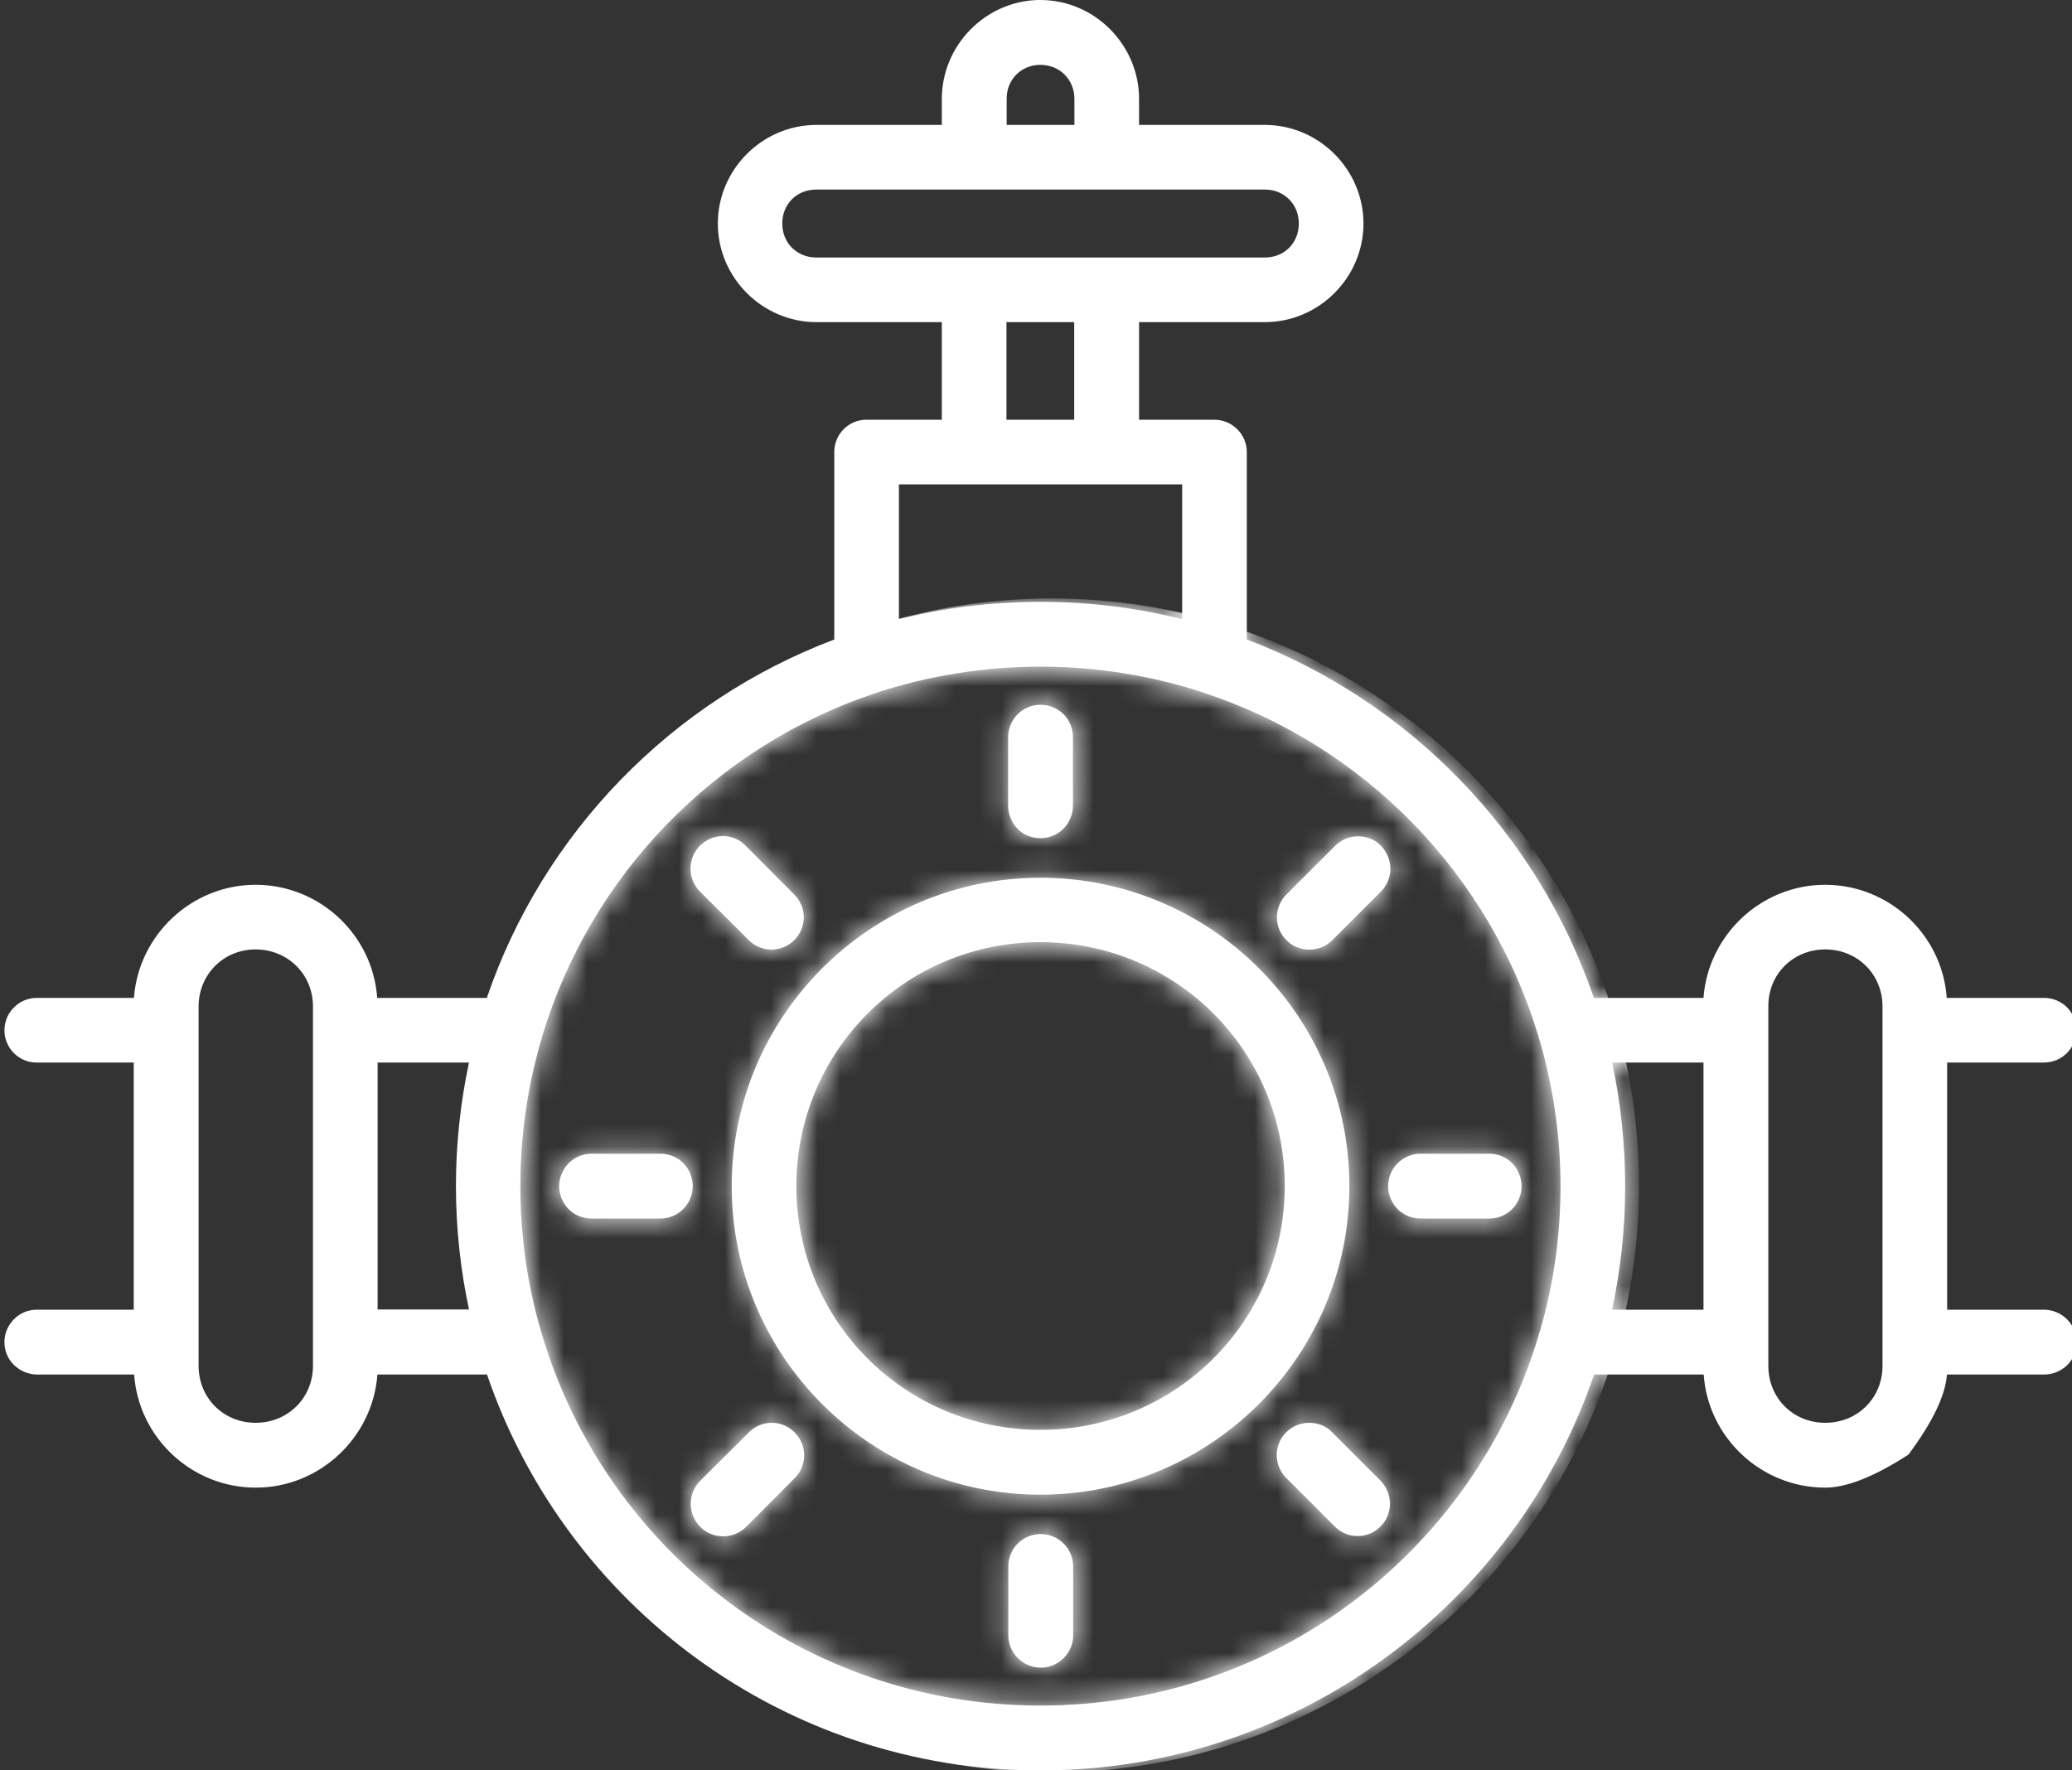 <svg xmlns="http://www.w3.org/2000/svg" xmlns:xlink="http://www.w3.org/1999/xlink" fill="none" version="1.1" width="90" height="76.914" viewBox="0 0 90 76.914"><rect x="0" y="0" width="90" height="76.914" fill="#333333" stroke="none"/><defs><clipPath id="master_svg0_104_09836"><rect x="0" y="0" width="90" height="76.914" rx="0"/></clipPath><mask id="master_svg1_104_09839" style="mask-type:alpha" maskUnits="userSpaceOnUse"><g><path d="M45.085,0C42.781,0.063,40.909,1.98,40.909,4.302L40.909,5.427L35.464,5.427C33.115,5.427,31.18,7.362,31.18,9.711C31.18,12.06,33.115,13.995,35.464,13.995L40.909,13.995L40.909,18.234L37.633,18.234C36.859,18.234,36.238,18.864,36.238,19.638L36.238,27.783C29.164,30.456,23.593,36.18,21.145,43.353L16.384,43.353C16.195,40.617,13.891,38.439,11.101,38.439C8.32,38.439,6.016,40.626,5.818,43.353L1.606,43.353C1.228,43.353,0.868,43.497,0.607,43.767C0.337,44.028,0.193,44.388,0.193,44.766C0.193,45.135,0.346,45.495,0.607,45.756C0.877,46.017,1.228,46.17,1.606,46.161L5.809,46.161L5.809,56.898L1.606,56.898C1.228,56.898,0.868,57.042,0.607,57.312C0.346,57.573,0.193,57.924,0.193,58.302C0.193,58.68,0.337,59.04,0.607,59.301C0.877,59.562,1.237,59.715,1.606,59.715L5.827,59.715C6.016,62.451,8.32,64.629,11.11,64.629C13.891,64.629,16.195,62.442,16.393,59.715L21.154,59.715C24.565,69.705,34.051,76.914,45.193,76.914C56.335,76.914,65.83,69.714,69.241,59.715L74.002,59.715C74.191,62.451,76.495,64.629,79.285,64.629C82.066,64.629,84.37,62.442,84.568,59.715L88.798,59.715C89.167,59.715,89.527,59.562,89.797,59.301C90.067,59.04,90.193,58.68,90.193,58.302C90.193,57.528,89.563,56.907,88.789,56.898L84.577,56.898L84.577,46.161L88.789,46.161C89.563,46.161,90.184,45.531,90.193,44.766C90.193,44.397,90.049,44.037,89.788,43.767C89.527,43.506,89.167,43.353,88.789,43.353L84.559,43.353C84.37,40.617,82.066,38.439,79.276,38.439C76.495,38.439,74.191,40.626,73.993,43.353L69.232,43.353C66.784,36.189,61.213,30.456,54.157,27.783L54.157,19.638C54.157,18.864,53.518,18.234,52.744,18.234L49.477,18.234L49.477,13.995L54.94,13.995C57.289,13.995,59.224,12.06,59.224,9.711C59.224,7.362,57.289,5.427,54.94,5.427L49.477,5.427L49.477,4.302C49.477,1.944,47.542,0,45.193,0L45.085,0ZM45.193,2.817C46.03,2.817,46.669,3.456,46.669,4.302L46.669,5.427L43.726,5.427L43.726,4.302C43.717,3.456,44.356,2.817,45.193,2.817ZM35.455,8.235L54.94,8.235C55.777,8.235,56.416,8.865,56.416,9.711C56.416,10.557,55.786,11.187,54.94,11.187L35.455,11.187C34.618,11.187,33.979,10.557,33.979,9.711C33.979,8.865,34.609,8.235,35.455,8.235ZM43.717,13.995L46.66,13.995L46.66,18.234L43.717,18.234L43.717,13.995ZM39.046,21.042L51.349,21.042L51.349,26.901C49.378,26.406,47.317,26.145,45.193,26.145C43.069,26.145,41.017,26.406,39.046,26.901L39.046,21.042ZM45.193,28.962C47.668,28.962,50.044,29.358,52.267,30.087C52.276,30.087,52.285,30.087,52.285,30.096C59.269,32.391,64.741,38.007,66.838,45.072C66.856,45.144,66.874,45.207,66.901,45.279C67.468,47.268,67.783,49.365,67.783,51.534C67.783,53.703,67.477,55.809,66.901,57.789C66.874,57.852,66.856,57.924,66.838,57.996C64.066,67.32,55.435,74.097,45.193,74.097C34.951,74.097,26.32,67.311,23.548,57.996C23.53,57.924,23.512,57.861,23.485,57.789C22.909,55.8,22.603,53.703,22.603,51.525C22.603,49.347,22.909,47.25,23.485,45.252C23.512,45.189,23.53,45.126,23.539,45.063C25.636,38.016,31.081,32.418,38.047,30.105C38.083,30.096,38.11,30.087,38.146,30.069C40.36,29.358,42.736,28.962,45.193,28.962ZM45.193,30.618C44.419,30.618,43.798,31.248,43.789,32.013L43.789,35.001C43.789,35.37,43.933,35.73,44.194,36C44.455,36.27,44.815,36.414,45.193,36.414C45.562,36.414,45.931,36.27,46.192,36C46.453,35.739,46.606,35.379,46.606,35.001L46.606,32.013C46.606,31.644,46.453,31.284,46.192,31.023C45.922,30.762,45.571,30.618,45.193,30.618ZM31.405,36.324C31.027,36.324,30.667,36.477,30.406,36.738C30.145,36.999,29.992,37.359,29.992,37.737C29.992,38.106,30.136,38.466,30.406,38.736L32.521,40.842C33.07,41.391,33.952,41.391,34.501,40.842C35.05,40.293,35.05,39.411,34.501,38.862L32.395,36.747C32.143,36.477,31.783,36.324,31.405,36.324ZM58.99,36.333C58.612,36.333,58.261,36.477,57.991,36.747L55.876,38.862C55.327,39.411,55.327,40.293,55.876,40.842C56.137,41.112,56.497,41.256,56.875,41.256C57.253,41.256,57.613,41.112,57.874,40.842L59.98,38.736C60.241,38.475,60.394,38.115,60.394,37.737C60.394,37.368,60.241,37.008,59.98,36.738C59.719,36.468,59.359,36.333,58.99,36.333ZM45.193,38.133C37.804,38.133,31.783,44.145,31.783,51.534C31.783,58.923,37.804,64.935,45.193,64.935C52.582,64.935,58.612,58.923,58.612,51.534C58.621,44.145,52.591,38.133,45.193,38.133ZM45.193,40.932C51.07,40.932,55.804,45.657,55.804,51.525C55.804,57.393,51.07,62.118,45.193,62.118C39.316,62.118,34.591,57.393,34.591,51.525C34.591,45.666,39.316,40.932,45.193,40.932ZM11.101,41.247C12.496,41.247,13.594,42.327,13.594,43.722L13.594,59.337C13.594,60.732,12.505,61.812,11.101,61.812C9.706,61.812,8.626,60.732,8.626,59.337L8.626,58.347L8.626,58.293L8.626,44.766L8.626,44.712L8.626,43.731C8.626,42.336,9.706,41.247,11.101,41.247ZM79.285,41.247C80.68,41.247,81.769,42.327,81.769,43.722L81.769,59.337C81.769,60.732,80.689,61.812,79.285,61.812C77.881,61.812,76.81,60.732,76.81,59.337L76.81,58.356L76.81,58.293L76.81,44.766L76.81,44.703L76.81,43.722C76.801,42.327,77.881,41.247,79.285,41.247ZM16.402,46.161L20.371,46.161C20.002,47.889,19.804,49.689,19.804,51.525C19.804,53.361,20.002,55.161,20.371,56.889L16.402,56.889L16.402,46.161ZM70.024,46.161L73.993,46.161L73.993,56.898L70.024,56.898C70.393,55.17,70.591,53.37,70.591,51.534C70.591,49.689,70.393,47.889,70.024,46.161ZM25.699,50.121C25.33,50.121,24.961,50.265,24.7,50.535C24.439,50.805,24.286,51.165,24.286,51.534C24.286,51.903,24.439,52.263,24.7,52.533C24.961,52.794,25.321,52.938,25.699,52.938L28.687,52.938C29.461,52.938,30.082,52.308,30.091,51.534C30.091,51.165,29.947,50.805,29.686,50.535C29.425,50.274,29.065,50.121,28.687,50.121L25.699,50.121ZM61.708,50.121C61.339,50.121,60.979,50.265,60.709,50.535C60.439,50.805,60.295,51.165,60.295,51.534C60.295,51.903,60.448,52.263,60.709,52.533C60.979,52.794,61.339,52.938,61.708,52.938L64.696,52.938C65.47,52.938,66.091,52.308,66.091,51.534C66.091,51.165,65.947,50.805,65.686,50.535C65.425,50.274,65.065,50.121,64.696,50.121L61.708,50.121ZM33.511,61.812C33.142,61.812,32.791,61.965,32.53,62.226L30.415,64.332C30.154,64.593,30.001,64.953,30.001,65.331C30.001,65.7,30.145,66.06,30.415,66.33C30.676,66.6,31.036,66.744,31.414,66.744C31.783,66.744,32.143,66.6,32.413,66.33L34.519,64.215C35.068,63.666,35.068,62.784,34.519,62.235C34.249,61.956,33.889,61.812,33.511,61.812ZM56.866,61.812C56.497,61.812,56.137,61.956,55.867,62.226C55.318,62.775,55.318,63.657,55.867,64.206L57.982,66.321C58.531,66.87,59.413,66.87,59.962,66.321C60.223,66.06,60.376,65.7,60.376,65.322C60.376,64.953,60.223,64.593,59.962,64.323L57.856,62.217C57.604,61.956,57.244,61.812,56.866,61.812ZM45.193,66.645C44.824,66.645,44.464,66.798,44.203,67.059C43.942,67.32,43.798,67.68,43.798,68.058L43.798,71.046C43.798,71.82,44.428,72.441,45.202,72.45C45.571,72.45,45.931,72.306,46.201,72.036C46.462,71.775,46.615,71.415,46.615,71.046L46.615,68.058C46.615,67.689,46.471,67.32,46.201,67.059C45.931,66.789,45.571,66.645,45.193,66.645Z" fill="#FFFFFF" fill-opacity="1"/></g></mask></defs><g clip-path="url(#master_svg0_104_09836)"><g><path d="M45.085,0C42.781,0.063,40.909,1.98,40.909,4.302L40.909,5.427L35.464,5.427C33.115,5.427,31.18,7.362,31.18,9.711C31.18,12.06,33.115,13.995,35.464,13.995L40.909,13.995L40.909,18.234L37.633,18.234C36.859,18.234,36.238,18.864,36.238,19.638L36.238,27.783C29.164,30.456,23.593,36.18,21.145,43.353L16.384,43.353C16.195,40.617,13.891,38.439,11.101,38.439C8.32,38.439,6.016,40.626,5.818,43.353L1.606,43.353C1.228,43.353,0.868,43.497,0.607,43.767C0.337,44.028,0.193,44.388,0.193,44.766C0.193,45.135,0.346,45.495,0.607,45.756C0.877,46.017,1.228,46.17,1.606,46.161L5.809,46.161L5.809,56.898L1.606,56.898C1.228,56.898,0.868,57.042,0.607,57.312C0.346,57.573,0.193,57.924,0.193,58.302C0.193,58.68,0.337,59.04,0.607,59.301C0.877,59.562,1.237,59.715,1.606,59.715L5.827,59.715C6.016,62.451,8.32,64.629,11.11,64.629C13.891,64.629,16.195,62.442,16.393,59.715L21.154,59.715C24.565,69.705,34.051,76.914,45.193,76.914C56.335,76.914,65.83,69.714,69.241,59.715L74.002,59.715C74.191,62.451,76.495,64.629,79.285,64.629Q80.676,64.629,82.895,63.195Q84.469,61.078,84.568,59.715L88.798,59.715C89.167,59.715,89.527,59.562,89.797,59.301C90.067,59.04,90.193,58.68,90.193,58.302C90.193,57.528,89.563,56.907,88.789,56.898L84.577,56.898L84.577,46.161L88.789,46.161C89.563,46.161,90.184,45.531,90.193,44.766C90.193,44.397,90.049,44.037,89.788,43.767C89.527,43.506,89.167,43.353,88.789,43.353L84.559,43.353C84.37,40.617,82.066,38.439,79.276,38.439C76.495,38.439,74.191,40.626,73.993,43.353L69.232,43.353C66.784,36.189,61.213,30.456,54.157,27.783L54.157,19.638C54.157,18.864,53.518,18.234,52.744,18.234L49.477,18.234L49.477,13.995L54.94,13.995C57.289,13.995,59.224,12.06,59.224,9.711C59.224,7.362,57.289,5.427,54.94,5.427L49.477,5.427L49.477,4.302C49.477,1.944,47.542,0,45.193,0L45.085,0ZM45.193,2.817C46.03,2.817,46.669,3.456,46.669,4.302L46.669,5.427L43.726,5.427L43.726,4.302C43.717,3.456,44.356,2.817,45.193,2.817ZM35.455,8.235L54.94,8.235C55.777,8.235,56.416,8.865,56.416,9.711C56.416,10.557,55.786,11.187,54.94,11.187L35.455,11.187C34.618,11.187,33.979,10.557,33.979,9.711C33.979,8.865,34.609,8.235,35.455,8.235ZM43.717,13.995L46.66,13.995L46.66,18.234L43.717,18.234L43.717,13.995ZM39.046,21.042L51.349,21.042L51.349,26.901C49.378,26.406,47.317,26.145,45.193,26.145C43.069,26.145,41.017,26.406,39.046,26.901L39.046,21.042ZM45.193,28.962C47.668,28.962,50.044,29.358,52.267,30.087C52.276,30.087,52.285,30.087,52.285,30.096C59.269,32.391,64.741,38.007,66.838,45.072C66.856,45.144,66.874,45.207,66.901,45.279C67.468,47.268,67.783,49.365,67.783,51.534C67.783,53.703,67.477,55.809,66.901,57.789C66.874,57.852,66.856,57.924,66.838,57.996C64.066,67.32,55.435,74.097,45.193,74.097C34.951,74.097,26.32,67.311,23.548,57.996C23.53,57.924,23.512,57.861,23.485,57.789C22.909,55.8,22.603,53.703,22.603,51.525C22.603,49.347,22.909,47.25,23.485,45.252C23.512,45.189,23.53,45.126,23.539,45.063C25.636,38.016,31.081,32.418,38.047,30.105C38.083,30.096,38.11,30.087,38.146,30.069C40.36,29.358,42.736,28.962,45.193,28.962ZM45.193,30.618C44.419,30.618,43.798,31.248,43.789,32.013L43.789,35.001C43.789,35.37,43.933,35.73,44.194,36C44.455,36.27,44.815,36.414,45.193,36.414C45.562,36.414,45.931,36.27,46.192,36C46.453,35.739,46.606,35.379,46.606,35.001L46.606,32.013C46.606,31.644,46.453,31.284,46.192,31.023C45.922,30.762,45.571,30.618,45.193,30.618ZM31.405,36.324C31.027,36.324,30.667,36.477,30.406,36.738C30.145,36.999,29.992,37.359,29.992,37.737C29.992,38.106,30.136,38.466,30.406,38.736L32.521,40.842C33.07,41.391,33.952,41.391,34.501,40.842C35.05,40.293,35.05,39.411,34.501,38.862L32.395,36.747C32.143,36.477,31.783,36.324,31.405,36.324ZM58.99,36.333C58.612,36.333,58.261,36.477,57.991,36.747L55.876,38.862C55.327,39.411,55.327,40.293,55.876,40.842C56.137,41.112,56.497,41.256,56.875,41.256C57.253,41.256,57.613,41.112,57.874,40.842L59.98,38.736C60.241,38.475,60.394,38.115,60.394,37.737C60.394,37.368,60.241,37.008,59.98,36.738C59.719,36.468,59.359,36.333,58.99,36.333ZM45.193,38.133C37.804,38.133,31.783,44.145,31.783,51.534C31.783,58.923,37.804,64.935,45.193,64.935C52.582,64.935,58.612,58.923,58.612,51.534C58.621,44.145,52.591,38.133,45.193,38.133ZM45.193,40.932C51.07,40.932,55.804,45.657,55.804,51.525C55.804,57.393,51.07,62.118,45.193,62.118C39.316,62.118,34.591,57.393,34.591,51.525C34.591,45.666,39.316,40.932,45.193,40.932ZM11.101,41.247C12.496,41.247,13.594,42.327,13.594,43.722L13.594,59.337C13.594,60.732,12.505,61.812,11.101,61.812C9.706,61.812,8.626,60.732,8.626,59.337L8.626,58.347L8.626,58.293L8.626,44.766L8.626,44.712L8.626,43.731C8.626,42.336,9.706,41.247,11.101,41.247ZM79.285,41.247C80.68,41.247,81.769,42.327,81.769,43.722L81.769,59.337C81.769,60.732,80.689,61.812,79.285,61.812C77.881,61.812,76.81,60.732,76.81,59.337L76.81,58.356L76.81,58.293L76.81,44.766L76.81,44.703L76.81,43.722C76.801,42.327,77.881,41.247,79.285,41.247ZM16.402,46.161L20.371,46.161C20.002,47.889,19.804,49.689,19.804,51.525C19.804,53.361,20.002,55.161,20.371,56.889L16.402,56.889L16.402,46.161ZM70.024,46.161L73.993,46.161L73.993,56.898L70.024,56.898C70.393,55.17,70.591,53.37,70.591,51.534C70.591,49.689,70.393,47.889,70.024,46.161ZM25.699,50.121C25.33,50.121,24.961,50.265,24.7,50.535C24.439,50.805,24.286,51.165,24.286,51.534C24.286,51.903,24.439,52.263,24.7,52.533C24.961,52.794,25.321,52.938,25.699,52.938L28.687,52.938C29.461,52.938,30.082,52.308,30.091,51.534C30.091,51.165,29.947,50.805,29.686,50.535C29.425,50.274,29.065,50.121,28.687,50.121L25.699,50.121ZM61.708,50.121C61.339,50.121,60.979,50.265,60.709,50.535C60.439,50.805,60.295,51.165,60.295,51.534C60.295,51.903,60.448,52.263,60.709,52.533C60.979,52.794,61.339,52.938,61.708,52.938L64.696,52.938C65.47,52.938,66.091,52.308,66.091,51.534C66.091,51.165,65.947,50.805,65.686,50.535C65.425,50.274,65.065,50.121,64.696,50.121L61.708,50.121ZM33.511,61.812C33.142,61.812,32.791,61.965,32.53,62.226L30.415,64.332C30.154,64.593,30.001,64.953,30.001,65.331C30.001,65.7,30.145,66.06,30.415,66.33C30.676,66.6,31.036,66.744,31.414,66.744C31.783,66.744,32.143,66.6,32.413,66.33L34.519,64.215C35.068,63.666,35.068,62.784,34.519,62.235C34.249,61.956,33.889,61.812,33.511,61.812ZM56.866,61.812C56.497,61.812,56.137,61.956,55.867,62.226C55.318,62.775,55.318,63.657,55.867,64.206L57.982,66.321C58.531,66.87,59.413,66.87,59.962,66.321C60.223,66.06,60.376,65.7,60.376,65.322C60.376,64.953,60.223,64.593,59.962,64.323L57.856,62.217C57.604,61.956,57.244,61.812,56.866,61.812ZM45.193,66.645C44.824,66.645,44.464,66.798,44.203,67.059C43.942,67.32,43.798,67.68,43.798,68.058L43.798,71.046C43.798,71.82,44.428,72.441,45.202,72.45C45.571,72.45,45.931,72.306,46.201,72.036C46.462,71.775,46.615,71.415,46.615,71.046L46.615,68.058C46.615,67.689,46.471,67.32,46.201,67.059C45.931,66.789,45.571,66.645,45.193,66.645Z" fill="#fff" fill-opacity="1"/></g><g mask="url(#master_svg1_104_09839)"><g><ellipse cx="45.693" cy="51.5" rx="25.5" ry="25.5" fill="#fff" fill-opacity="1"/></g></g></g></svg>